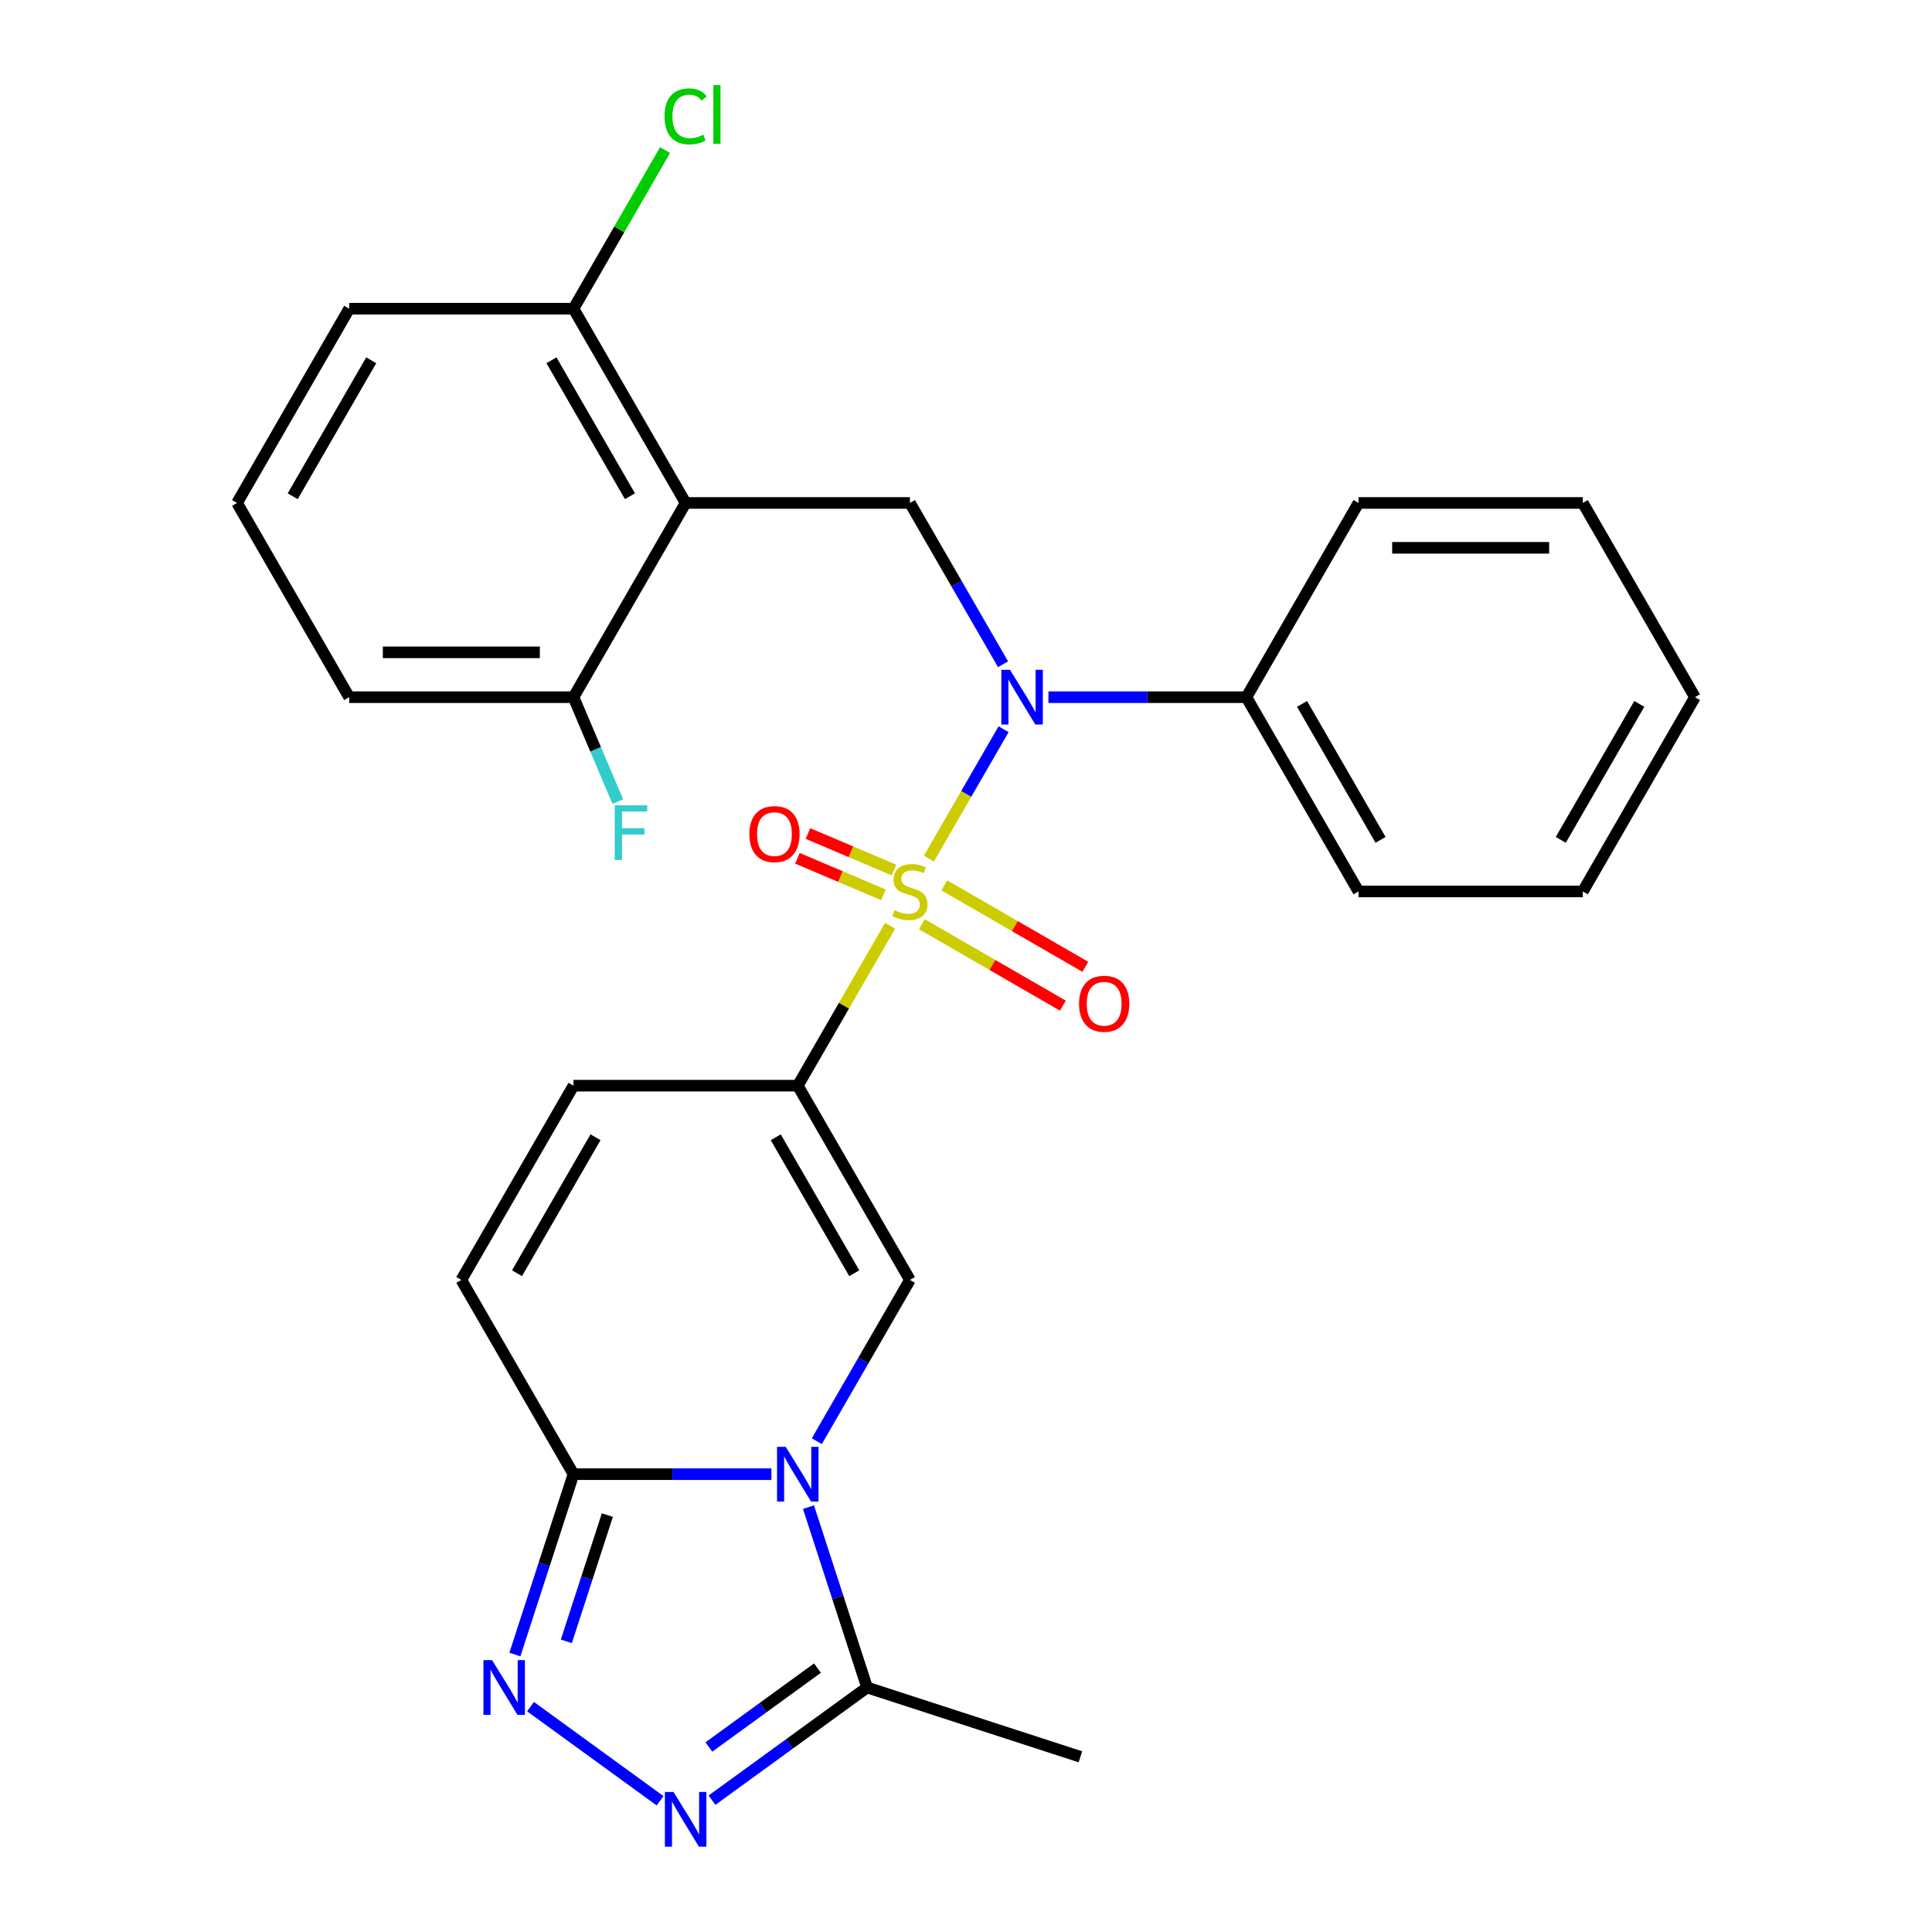 <?xml version='1.0' encoding='iso-8859-1'?>
<svg version='1.1' baseProfile='full'
              xmlns='http://www.w3.org/2000/svg'
                      xmlns:rdkit='http://www.rdkit.org/xml'
                      xmlns:xlink='http://www.w3.org/1999/xlink'
                  xml:space='preserve'
width='1000px' height='1000px' viewBox='0 0 1000 1000'>
<!-- END OF HEADER -->
<rect style='opacity:1.0;fill:#FFFFFF;stroke:none' width='1000' height='1000' x='0' y='0'> </rect>
<path class='bond-0' d='M 460.71,479.19 L 436.819,520.57' style='fill:none;fill-rule:evenodd;stroke:#CCCC00;stroke-width:6px;stroke-linecap:butt;stroke-linejoin:miter;stroke-opacity:1' />
<path class='bond-0' d='M 436.819,520.57 L 412.929,561.949' style='fill:none;fill-rule:evenodd;stroke:#000000;stroke-width:6px;stroke-linecap:butt;stroke-linejoin:miter;stroke-opacity:1' />
<path class='bond-3' d='M 480.804,444.386 L 500.13,410.912' style='fill:none;fill-rule:evenodd;stroke:#CCCC00;stroke-width:6px;stroke-linecap:butt;stroke-linejoin:miter;stroke-opacity:1' />
<path class='bond-3' d='M 500.13,410.912 L 519.456,377.438' style='fill:none;fill-rule:evenodd;stroke:#0000FF;stroke-width:6px;stroke-linecap:butt;stroke-linejoin:miter;stroke-opacity:1' />
<path class='bond-12' d='M 477.154,478.38 L 513.655,499.454' style='fill:none;fill-rule:evenodd;stroke:#CCCC00;stroke-width:6px;stroke-linecap:butt;stroke-linejoin:miter;stroke-opacity:1' />
<path class='bond-12' d='M 513.655,499.454 L 550.156,520.528' style='fill:none;fill-rule:evenodd;stroke:#FF0000;stroke-width:6px;stroke-linecap:butt;stroke-linejoin:miter;stroke-opacity:1' />
<path class='bond-12' d='M 488.763,458.272 L 525.265,479.346' style='fill:none;fill-rule:evenodd;stroke:#CCCC00;stroke-width:6px;stroke-linecap:butt;stroke-linejoin:miter;stroke-opacity:1' />
<path class='bond-12' d='M 525.265,479.346 L 561.766,500.42' style='fill:none;fill-rule:evenodd;stroke:#FF0000;stroke-width:6px;stroke-linecap:butt;stroke-linejoin:miter;stroke-opacity:1' />
<path class='bond-13' d='M 462.714,450.334 L 440.451,440.884' style='fill:none;fill-rule:evenodd;stroke:#CCCC00;stroke-width:6px;stroke-linecap:butt;stroke-linejoin:miter;stroke-opacity:1' />
<path class='bond-13' d='M 440.451,440.884 L 418.188,431.435' style='fill:none;fill-rule:evenodd;stroke:#FF0000;stroke-width:6px;stroke-linecap:butt;stroke-linejoin:miter;stroke-opacity:1' />
<path class='bond-13' d='M 457.27,463.158 L 435.008,453.709' style='fill:none;fill-rule:evenodd;stroke:#CCCC00;stroke-width:6px;stroke-linecap:butt;stroke-linejoin:miter;stroke-opacity:1' />
<path class='bond-13' d='M 435.008,453.709 L 412.745,444.259' style='fill:none;fill-rule:evenodd;stroke:#FF0000;stroke-width:6px;stroke-linecap:butt;stroke-linejoin:miter;stroke-opacity:1' />
<path class='bond-2' d='M 412.929,561.949 L 470.976,662.49' style='fill:none;fill-rule:evenodd;stroke:#000000;stroke-width:6px;stroke-linecap:butt;stroke-linejoin:miter;stroke-opacity:1' />
<path class='bond-2' d='M 401.528,588.64 L 442.161,659.019' style='fill:none;fill-rule:evenodd;stroke:#000000;stroke-width:6px;stroke-linecap:butt;stroke-linejoin:miter;stroke-opacity:1' />
<path class='bond-10' d='M 412.929,561.949 L 296.834,561.949' style='fill:none;fill-rule:evenodd;stroke:#000000;stroke-width:6px;stroke-linecap:butt;stroke-linejoin:miter;stroke-opacity:1' />
<path class='bond-1' d='M 422.78,745.969 L 446.878,704.23' style='fill:none;fill-rule:evenodd;stroke:#0000FF;stroke-width:6px;stroke-linecap:butt;stroke-linejoin:miter;stroke-opacity:1' />
<path class='bond-1' d='M 446.878,704.23 L 470.976,662.49' style='fill:none;fill-rule:evenodd;stroke:#000000;stroke-width:6px;stroke-linecap:butt;stroke-linejoin:miter;stroke-opacity:1' />
<path class='bond-8' d='M 418.473,780.094 L 433.638,826.769' style='fill:none;fill-rule:evenodd;stroke:#0000FF;stroke-width:6px;stroke-linecap:butt;stroke-linejoin:miter;stroke-opacity:1' />
<path class='bond-8' d='M 433.638,826.769 L 448.804,873.445' style='fill:none;fill-rule:evenodd;stroke:#000000;stroke-width:6px;stroke-linecap:butt;stroke-linejoin:miter;stroke-opacity:1' />
<path class='bond-28' d='M 399.286,763.032 L 348.06,763.032' style='fill:none;fill-rule:evenodd;stroke:#0000FF;stroke-width:6px;stroke-linecap:butt;stroke-linejoin:miter;stroke-opacity:1' />
<path class='bond-28' d='M 348.06,763.032 L 296.834,763.032' style='fill:none;fill-rule:evenodd;stroke:#000000;stroke-width:6px;stroke-linecap:butt;stroke-linejoin:miter;stroke-opacity:1' />
<path class='bond-9' d='M 519.173,343.804 L 495.075,302.065' style='fill:none;fill-rule:evenodd;stroke:#0000FF;stroke-width:6px;stroke-linecap:butt;stroke-linejoin:miter;stroke-opacity:1' />
<path class='bond-9' d='M 495.075,302.065 L 470.976,260.325' style='fill:none;fill-rule:evenodd;stroke:#000000;stroke-width:6px;stroke-linecap:butt;stroke-linejoin:miter;stroke-opacity:1' />
<path class='bond-16' d='M 542.666,360.867 L 593.892,360.867' style='fill:none;fill-rule:evenodd;stroke:#0000FF;stroke-width:6px;stroke-linecap:butt;stroke-linejoin:miter;stroke-opacity:1' />
<path class='bond-16' d='M 593.892,360.867 L 645.119,360.867' style='fill:none;fill-rule:evenodd;stroke:#000000;stroke-width:6px;stroke-linecap:butt;stroke-linejoin:miter;stroke-opacity:1' />
<path class='bond-4' d='M 296.834,763.032 L 238.786,662.49' style='fill:none;fill-rule:evenodd;stroke:#000000;stroke-width:6px;stroke-linecap:butt;stroke-linejoin:miter;stroke-opacity:1' />
<path class='bond-5' d='M 296.834,763.032 L 281.668,809.707' style='fill:none;fill-rule:evenodd;stroke:#000000;stroke-width:6px;stroke-linecap:butt;stroke-linejoin:miter;stroke-opacity:1' />
<path class='bond-5' d='M 281.668,809.707 L 266.502,856.382' style='fill:none;fill-rule:evenodd;stroke:#0000FF;stroke-width:6px;stroke-linecap:butt;stroke-linejoin:miter;stroke-opacity:1' />
<path class='bond-5' d='M 314.367,784.209 L 303.751,816.882' style='fill:none;fill-rule:evenodd;stroke:#000000;stroke-width:6px;stroke-linecap:butt;stroke-linejoin:miter;stroke-opacity:1' />
<path class='bond-5' d='M 303.751,816.882 L 293.135,849.555' style='fill:none;fill-rule:evenodd;stroke:#0000FF;stroke-width:6px;stroke-linecap:butt;stroke-linejoin:miter;stroke-opacity:1' />
<path class='bond-31' d='M 274.601,883.356 L 341.66,932.078' style='fill:none;fill-rule:evenodd;stroke:#0000FF;stroke-width:6px;stroke-linecap:butt;stroke-linejoin:miter;stroke-opacity:1' />
<path class='bond-6' d='M 368.524,931.772 L 408.664,902.608' style='fill:none;fill-rule:evenodd;stroke:#0000FF;stroke-width:6px;stroke-linecap:butt;stroke-linejoin:miter;stroke-opacity:1' />
<path class='bond-6' d='M 408.664,902.608 L 448.804,873.445' style='fill:none;fill-rule:evenodd;stroke:#000000;stroke-width:6px;stroke-linecap:butt;stroke-linejoin:miter;stroke-opacity:1' />
<path class='bond-6' d='M 366.918,904.238 L 395.016,883.824' style='fill:none;fill-rule:evenodd;stroke:#0000FF;stroke-width:6px;stroke-linecap:butt;stroke-linejoin:miter;stroke-opacity:1' />
<path class='bond-6' d='M 395.016,883.824 L 423.114,863.409' style='fill:none;fill-rule:evenodd;stroke:#000000;stroke-width:6px;stroke-linecap:butt;stroke-linejoin:miter;stroke-opacity:1' />
<path class='bond-7' d='M 354.881,260.325 L 470.976,260.325' style='fill:none;fill-rule:evenodd;stroke:#000000;stroke-width:6px;stroke-linecap:butt;stroke-linejoin:miter;stroke-opacity:1' />
<path class='bond-14' d='M 354.881,260.325 L 296.834,159.784' style='fill:none;fill-rule:evenodd;stroke:#000000;stroke-width:6px;stroke-linecap:butt;stroke-linejoin:miter;stroke-opacity:1' />
<path class='bond-14' d='M 326.066,256.854 L 285.433,186.475' style='fill:none;fill-rule:evenodd;stroke:#000000;stroke-width:6px;stroke-linecap:butt;stroke-linejoin:miter;stroke-opacity:1' />
<path class='bond-15' d='M 354.881,260.325 L 296.834,360.867' style='fill:none;fill-rule:evenodd;stroke:#000000;stroke-width:6px;stroke-linecap:butt;stroke-linejoin:miter;stroke-opacity:1' />
<path class='bond-19' d='M 448.804,873.445 L 559.217,909.32' style='fill:none;fill-rule:evenodd;stroke:#000000;stroke-width:6px;stroke-linecap:butt;stroke-linejoin:miter;stroke-opacity:1' />
<path class='bond-11' d='M 296.834,561.949 L 238.786,662.49' style='fill:none;fill-rule:evenodd;stroke:#000000;stroke-width:6px;stroke-linecap:butt;stroke-linejoin:miter;stroke-opacity:1' />
<path class='bond-11' d='M 308.235,588.64 L 267.602,659.019' style='fill:none;fill-rule:evenodd;stroke:#000000;stroke-width:6px;stroke-linecap:butt;stroke-linejoin:miter;stroke-opacity:1' />
<path class='bond-18' d='M 296.834,159.784 L 320.534,118.735' style='fill:none;fill-rule:evenodd;stroke:#000000;stroke-width:6px;stroke-linecap:butt;stroke-linejoin:miter;stroke-opacity:1' />
<path class='bond-18' d='M 320.534,118.735 L 344.234,77.685' style='fill:none;fill-rule:evenodd;stroke:#00CC00;stroke-width:6px;stroke-linecap:butt;stroke-linejoin:miter;stroke-opacity:1' />
<path class='bond-22' d='M 296.834,159.784 L 180.739,159.784' style='fill:none;fill-rule:evenodd;stroke:#000000;stroke-width:6px;stroke-linecap:butt;stroke-linejoin:miter;stroke-opacity:1' />
<path class='bond-17' d='M 296.834,360.867 L 308.305,387.892' style='fill:none;fill-rule:evenodd;stroke:#000000;stroke-width:6px;stroke-linecap:butt;stroke-linejoin:miter;stroke-opacity:1' />
<path class='bond-17' d='M 308.305,387.892 L 319.775,414.918' style='fill:none;fill-rule:evenodd;stroke:#33CCCC;stroke-width:6px;stroke-linecap:butt;stroke-linejoin:miter;stroke-opacity:1' />
<path class='bond-21' d='M 296.834,360.867 L 180.739,360.867' style='fill:none;fill-rule:evenodd;stroke:#000000;stroke-width:6px;stroke-linecap:butt;stroke-linejoin:miter;stroke-opacity:1' />
<path class='bond-21' d='M 279.419,337.648 L 198.153,337.648' style='fill:none;fill-rule:evenodd;stroke:#000000;stroke-width:6px;stroke-linecap:butt;stroke-linejoin:miter;stroke-opacity:1' />
<path class='bond-23' d='M 645.119,360.867 L 703.166,461.408' style='fill:none;fill-rule:evenodd;stroke:#000000;stroke-width:6px;stroke-linecap:butt;stroke-linejoin:miter;stroke-opacity:1' />
<path class='bond-23' d='M 673.934,364.338 L 714.567,434.717' style='fill:none;fill-rule:evenodd;stroke:#000000;stroke-width:6px;stroke-linecap:butt;stroke-linejoin:miter;stroke-opacity:1' />
<path class='bond-24' d='M 645.119,360.867 L 703.166,260.325' style='fill:none;fill-rule:evenodd;stroke:#000000;stroke-width:6px;stroke-linecap:butt;stroke-linejoin:miter;stroke-opacity:1' />
<path class='bond-20' d='M 122.691,260.325 L 180.739,360.867' style='fill:none;fill-rule:evenodd;stroke:#000000;stroke-width:6px;stroke-linecap:butt;stroke-linejoin:miter;stroke-opacity:1' />
<path class='bond-30' d='M 122.691,260.325 L 180.739,159.784' style='fill:none;fill-rule:evenodd;stroke:#000000;stroke-width:6px;stroke-linecap:butt;stroke-linejoin:miter;stroke-opacity:1' />
<path class='bond-30' d='M 151.507,256.854 L 192.14,186.475' style='fill:none;fill-rule:evenodd;stroke:#000000;stroke-width:6px;stroke-linecap:butt;stroke-linejoin:miter;stroke-opacity:1' />
<path class='bond-26' d='M 703.166,461.408 L 819.261,461.408' style='fill:none;fill-rule:evenodd;stroke:#000000;stroke-width:6px;stroke-linecap:butt;stroke-linejoin:miter;stroke-opacity:1' />
<path class='bond-25' d='M 703.166,260.325 L 819.261,260.325' style='fill:none;fill-rule:evenodd;stroke:#000000;stroke-width:6px;stroke-linecap:butt;stroke-linejoin:miter;stroke-opacity:1' />
<path class='bond-25' d='M 720.581,283.544 L 801.847,283.544' style='fill:none;fill-rule:evenodd;stroke:#000000;stroke-width:6px;stroke-linecap:butt;stroke-linejoin:miter;stroke-opacity:1' />
<path class='bond-27' d='M 819.261,260.325 L 877.309,360.867' style='fill:none;fill-rule:evenodd;stroke:#000000;stroke-width:6px;stroke-linecap:butt;stroke-linejoin:miter;stroke-opacity:1' />
<path class='bond-29' d='M 819.261,461.408 L 877.309,360.867' style='fill:none;fill-rule:evenodd;stroke:#000000;stroke-width:6px;stroke-linecap:butt;stroke-linejoin:miter;stroke-opacity:1' />
<path class='bond-29' d='M 807.86,434.717 L 848.493,364.338' style='fill:none;fill-rule:evenodd;stroke:#000000;stroke-width:6px;stroke-linecap:butt;stroke-linejoin:miter;stroke-opacity:1' />
<path  class='atom-0' d='M 462.976 471.128
Q 463.296 471.248, 464.616 471.808
Q 465.936 472.368, 467.376 472.728
Q 468.856 473.048, 470.296 473.048
Q 472.976 473.048, 474.536 471.768
Q 476.096 470.448, 476.096 468.168
Q 476.096 466.608, 475.296 465.648
Q 474.536 464.688, 473.336 464.168
Q 472.136 463.648, 470.136 463.048
Q 467.616 462.288, 466.096 461.568
Q 464.616 460.848, 463.536 459.328
Q 462.496 457.808, 462.496 455.248
Q 462.496 451.688, 464.896 449.488
Q 467.336 447.288, 472.136 447.288
Q 475.416 447.288, 479.136 448.848
L 478.216 451.928
Q 474.816 450.528, 472.256 450.528
Q 469.496 450.528, 467.976 451.688
Q 466.456 452.808, 466.496 454.768
Q 466.496 456.288, 467.256 457.208
Q 468.056 458.128, 469.176 458.648
Q 470.336 459.168, 472.256 459.768
Q 474.816 460.568, 476.336 461.368
Q 477.856 462.168, 478.936 463.808
Q 480.056 465.408, 480.056 468.168
Q 480.056 472.088, 477.416 474.208
Q 474.816 476.288, 470.456 476.288
Q 467.936 476.288, 466.016 475.728
Q 464.136 475.208, 461.896 474.288
L 462.976 471.128
' fill='#CCCC00'/>
<path  class='atom-2' d='M 406.669 748.872
L 415.949 763.872
Q 416.869 765.352, 418.349 768.032
Q 419.829 770.712, 419.909 770.872
L 419.909 748.872
L 423.669 748.872
L 423.669 777.192
L 419.789 777.192
L 409.829 760.792
Q 408.669 758.872, 407.429 756.672
Q 406.229 754.472, 405.869 753.792
L 405.869 777.192
L 402.189 777.192
L 402.189 748.872
L 406.669 748.872
' fill='#0000FF'/>
<path  class='atom-4' d='M 522.764 346.707
L 532.044 361.707
Q 532.964 363.187, 534.444 365.867
Q 535.924 368.547, 536.004 368.707
L 536.004 346.707
L 539.764 346.707
L 539.764 375.027
L 535.884 375.027
L 525.924 358.627
Q 524.764 356.707, 523.524 354.507
Q 522.324 352.307, 521.964 351.627
L 521.964 375.027
L 518.284 375.027
L 518.284 346.707
L 522.764 346.707
' fill='#0000FF'/>
<path  class='atom-6' d='M 254.698 859.285
L 263.978 874.285
Q 264.898 875.765, 266.378 878.445
Q 267.858 881.125, 267.938 881.285
L 267.938 859.285
L 271.698 859.285
L 271.698 887.605
L 267.818 887.605
L 257.858 871.205
Q 256.698 869.285, 255.458 867.085
Q 254.258 864.885, 253.898 864.205
L 253.898 887.605
L 250.218 887.605
L 250.218 859.285
L 254.698 859.285
' fill='#0000FF'/>
<path  class='atom-7' d='M 348.621 927.523
L 357.901 942.523
Q 358.821 944.003, 360.301 946.683
Q 361.781 949.363, 361.861 949.523
L 361.861 927.523
L 365.621 927.523
L 365.621 955.843
L 361.741 955.843
L 351.781 939.443
Q 350.621 937.523, 349.381 935.323
Q 348.181 933.123, 347.821 932.443
L 347.821 955.843
L 344.141 955.843
L 344.141 927.523
L 348.621 927.523
' fill='#0000FF'/>
<path  class='atom-13' d='M 558.517 519.535
Q 558.517 512.735, 561.877 508.935
Q 565.237 505.135, 571.517 505.135
Q 577.797 505.135, 581.157 508.935
Q 584.517 512.735, 584.517 519.535
Q 584.517 526.415, 581.117 530.335
Q 577.717 534.215, 571.517 534.215
Q 565.277 534.215, 561.877 530.335
Q 558.517 526.455, 558.517 519.535
M 571.517 531.015
Q 575.837 531.015, 578.157 528.135
Q 580.517 525.215, 580.517 519.535
Q 580.517 513.975, 578.157 511.175
Q 575.837 508.335, 571.517 508.335
Q 567.197 508.335, 564.837 511.135
Q 562.517 513.935, 562.517 519.535
Q 562.517 525.255, 564.837 528.135
Q 567.197 531.015, 571.517 531.015
' fill='#FF0000'/>
<path  class='atom-14' d='M 387.861 431.728
Q 387.861 424.928, 391.221 421.128
Q 394.581 417.328, 400.861 417.328
Q 407.141 417.328, 410.501 421.128
Q 413.861 424.928, 413.861 431.728
Q 413.861 438.608, 410.461 442.528
Q 407.061 446.408, 400.861 446.408
Q 394.621 446.408, 391.221 442.528
Q 387.861 438.648, 387.861 431.728
M 400.861 443.208
Q 405.181 443.208, 407.501 440.328
Q 409.861 437.408, 409.861 431.728
Q 409.861 426.168, 407.501 423.368
Q 405.181 420.528, 400.861 420.528
Q 396.541 420.528, 394.181 423.328
Q 391.861 426.128, 391.861 431.728
Q 391.861 437.448, 394.181 440.328
Q 396.541 443.208, 400.861 443.208
' fill='#FF0000'/>
<path  class='atom-18' d='M 318.174 416.822
L 335.014 416.822
L 335.014 420.062
L 321.974 420.062
L 321.974 428.662
L 333.574 428.662
L 333.574 431.942
L 321.974 431.942
L 321.974 445.142
L 318.174 445.142
L 318.174 416.822
' fill='#33CCCC'/>
<path  class='atom-19' d='M 343.961 60.223
Q 343.961 53.183, 347.241 49.503
Q 350.561 45.783, 356.841 45.783
Q 362.681 45.783, 365.801 49.903
L 363.161 52.063
Q 360.881 49.063, 356.841 49.063
Q 352.561 49.063, 350.281 51.943
Q 348.041 54.783, 348.041 60.223
Q 348.041 65.823, 350.361 68.703
Q 352.721 71.583, 357.281 71.583
Q 360.401 71.583, 364.041 69.703
L 365.161 72.703
Q 363.681 73.663, 361.441 74.223
Q 359.201 74.783, 356.721 74.783
Q 350.561 74.783, 347.241 71.023
Q 343.961 67.263, 343.961 60.223
' fill='#00CC00'/>
<path  class='atom-19' d='M 369.241 44.063
L 372.921 44.063
L 372.921 74.423
L 369.241 74.423
L 369.241 44.063
' fill='#00CC00'/>
</svg>
